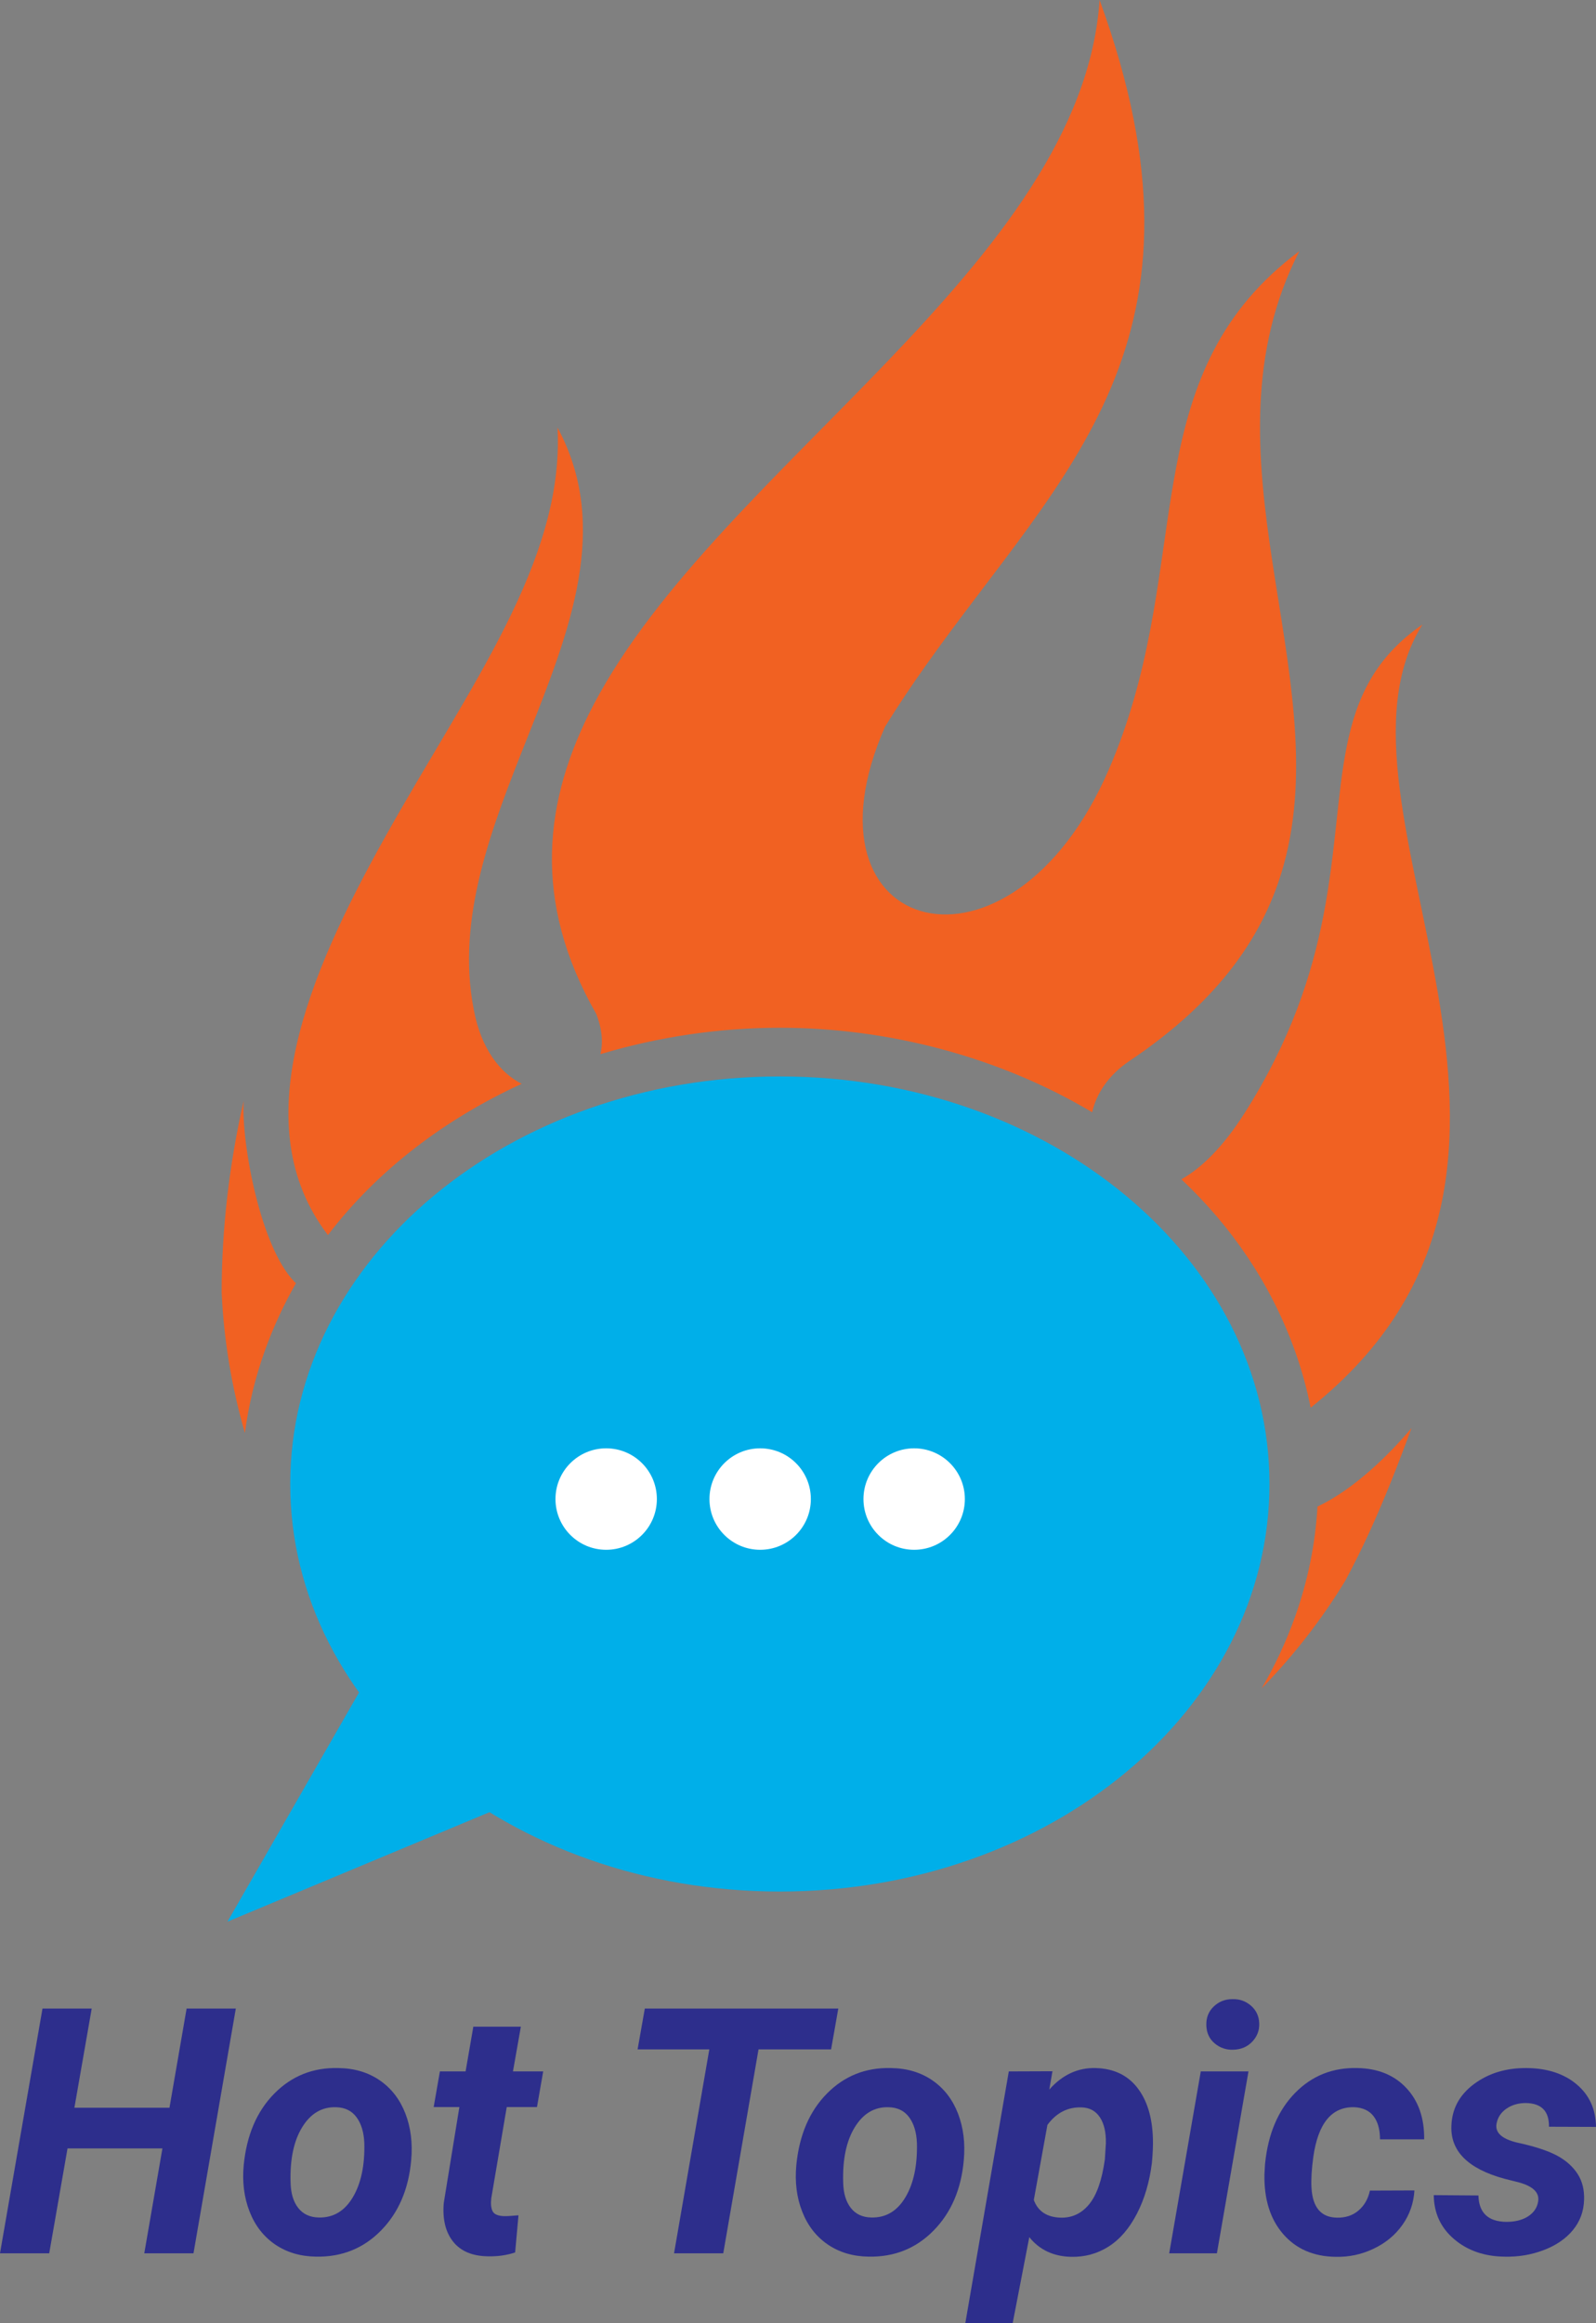<svg xmlns="http://www.w3.org/2000/svg" id="Layer_2" viewBox="0 0 2603.27 3786.56"><rect x="0" y="0" width="2603.27" height="3786.56" fill="#808080" stroke="none"/><defs><style>.cls-1{fill:#fff;}.cls-1,.cls-2,.cls-3{fill-rule:evenodd;}.cls-2{fill:#f16122;}.cls-4{fill:#2d2e8c;}.cls-3{fill:#00afe9;}</style></defs><g id="Layer_1-2"><path class="cls-2" d="M2137.83,2294.38c495.93-395.36-3.16-980.54,182.35-1276.51-154.6,106.66-120.63,263.94-161.44,473.99-18.75,96.45-53.26,204.01-129.03,322.92-35.22,55.27-70.36,89.21-102.72,107.33,81.15,76.38,145.82,169.87,185.19,279.67,10.86,30.29,19.43,61.23,25.65,92.6M2057.91,2751.85c51.43-52.62,97.32-111.31,136.39-175.41,13.67-25.37,26.4-51.09,38.4-77.16,25.64-55.67,48.04-112.91,69.6-171.68-34.62,41.29-92.29,99.02-153.31,127.98-3.55,61.47-15.95,121.98-36.8,180.13-14.71,41.01-32.97,79.72-54.28,116.14ZM482.76,2091.52c-.94-.91-1.88-1.83-2.81-2.78-54.48-55.95-86.2-222.67-82.6-294.21-23.4,103.31-35.77,208.51-35.81,312.2,3.6,78.18,16.52,154.91,37.92,228.76,5.98-45.49,16.85-90.26,32.43-133.71,13.92-38.81,31.02-75.56,50.87-110.26ZM850.91,1766.51c-34.74-17.67-65.99-56.18-78.1-120.75-29.4-149.83,29.82-298.57,87.7-444.25,68.99-173.65,136.07-342.96,48.87-504.63,11.64,218.25-145.06,423.51-282.07,668.89-124.41,222.82-229.12,468.65-92.43,647.22,81.82-107.09,192.29-189.73,316.03-246.48ZM972.56,1652.57c9.78,25.04,11.23,47.16,6.78,65.6,95.25-28.52,194.79-43.06,292.69-43.06,176.01,0,357.27,47.03,509.4,137.73,6.95-30.16,26.21-60.38,61.18-83.84,147.61-98.98,220.15-206.56,251.37-319.63,86.49-313.35-144.41-668.84,25.46-1000.09-260.65,194.71-178.04,477.02-288.25,787.49-6.77,19.07-14.27,38.26-22.61,57.52-160.66,370.8-515.79,272.65-364.9-69.98,21.37-34.5,43.6-67.48,66.19-99.37C1735.59,766.17,1996.25,555.75,1793.56,0c-28.88,429.99-621.6,760.92-825.3,1148.52-81.75,155.54-100.83,320.21,4.29,504.06Z"></path><path class="cls-3" d="M1272.03,1754.49c441.07,0,798.63,297.39,798.63,664.25s-357.56,664.25-798.63,664.25-798.63-297.4-798.63-664.25,357.56-664.25,798.63-664.25"></path><polygon class="cls-3" points="820.64 2349.33 1160.15 2802.54 371.07 3132.05 820.64 2349.33"></polygon><path class="cls-1" d="M988.74,2360.58c45.67,0,82.69,37.02,82.69,82.69s-37.02,82.69-82.69,82.69-82.69-37.02-82.69-82.69,37.02-82.69,82.69-82.69"></path><path class="cls-1" d="M1491.11,2360.58c45.67,0,82.69,37.02,82.69,82.69s-37.02,82.69-82.69,82.69-82.69-37.02-82.69-82.69,37.02-82.69,82.69-82.69"></path><path class="cls-1" d="M1239.92,2360.58c45.67,0,82.69,37.02,82.69,82.69s-37.02,82.69-82.69,82.69-82.69-37.02-82.69-82.69,37.02-82.69,82.69-82.69"></path><path class="cls-4" d="M315.61,3672.59h-80.27l29.59-170.96H110.14l-29.86,170.96H0l69.31-398.9h80.27l-28.22,161.64h155.07l27.95-161.64h80.27l-69.04,398.9Z"></path><path class="cls-4" d="M552.05,3370.67c26.12.37,48.63,7.08,67.53,20.14,18.9,13.06,32.78,31.05,41.64,53.97,8.86,22.92,12.01,48.36,9.45,76.3-4.2,47.12-20.6,85.25-49.18,114.38-28.59,29.13-63.88,43.33-105.89,42.6-25.75-.37-48.04-6.99-66.85-19.86-18.81-12.88-32.7-30.73-41.64-53.56-8.95-22.83-12.15-48.04-9.59-75.62,4.75-48.95,21.37-87.85,49.86-116.71,28.49-28.86,63.38-42.74,104.66-41.64ZM473.97,3557.06c.36,17.51,4.47,31.33,12.33,41.45,7.85,10.12,18.9,15.36,33.15,15.73,23.74.73,42.37-10.16,55.89-32.69,13.51-22.52,19.82-52.11,18.9-88.77-.73-17.5-4.98-31.5-12.74-41.99-7.77-10.49-18.86-15.91-33.29-16.28-23.01-.73-41.42,10.08-55.21,32.42-13.79,22.34-20.14,52.38-19.04,90.13Z"></path><path class="cls-4" d="M849.58,3303.28l-12.88,72.88h49.31l-10.14,58.08h-49.31l-25.21,148.49c-1.1,9.32-.37,16.44,2.19,21.37,2.56,4.93,8.77,7.58,18.63,7.94,2.92.18,10.77-.27,23.56-1.37l-5.48,60.55c-13.7,4.56-28.49,6.67-44.38,6.3-25.39-.37-44.29-8.31-56.71-23.84-12.42-15.52-17.53-36.53-15.34-63.01l25.48-156.44h-41.92l10.14-58.08h41.92l12.6-72.88h77.53Z"></path><path class="cls-4" d="M1355.61,3340.26h-118.36l-57.53,332.33h-80.27l57.53-332.33h-116.99l11.78-66.58h315.61l-11.78,66.58Z"></path><path class="cls-4" d="M1453.42,3370.67c26.12.37,48.63,7.08,67.53,20.14,18.9,13.06,32.78,31.05,41.64,53.97,8.86,22.92,12.01,48.36,9.45,76.3-4.21,47.12-20.6,85.25-49.18,114.38-28.59,29.13-63.88,43.33-105.89,42.6-25.75-.37-48.04-6.99-66.85-19.86-18.81-12.88-32.7-30.73-41.64-53.56-8.95-22.83-12.15-48.04-9.59-75.62,4.75-48.95,21.37-87.85,49.86-116.71,28.49-28.86,63.38-42.74,104.66-41.64ZM1375.33,3557.06c.36,17.51,4.47,31.33,12.33,41.45,7.85,10.12,18.9,15.36,33.15,15.73,23.74.73,42.37-10.16,55.89-32.69,13.51-22.52,19.81-52.11,18.9-88.77-.73-17.5-4.98-31.5-12.74-41.99-7.77-10.49-18.86-15.91-33.29-16.28-23.01-.73-41.42,10.08-55.21,32.42-13.79,22.34-20.14,52.38-19.04,90.13Z"></path><path class="cls-4" d="M1878.89,3525.19c-3.84,31.05-11.96,58.63-24.38,82.74-12.42,24.11-27.85,42.01-46.3,53.7-18.45,11.69-38.9,17.26-61.37,16.71-28.68-.73-51.33-11.41-67.95-32.05l-27.12,140.27h-77.26l70.96-410.41,71.23-.27-5.21,29.86c21.37-24.11,46.58-35.8,75.62-35.07,29.04.73,51.6,11.28,67.67,31.64,16.07,20.37,24.66,47.99,25.75,82.88.36,11.33-.18,24.66-1.64,40ZM1802.18,3519.57l1.64-26.34c.36-17.74-2.88-31.83-9.73-42.26-6.85-10.43-16.85-15.82-30-16.19-22.47-.73-41.01,8.78-55.62,28.54l-22.19,122.38c6.75,18.48,21.28,28.08,43.56,28.81,18.63.55,34.15-6.68,46.58-21.68,12.42-15,21-39.42,25.75-73.26Z"></path><path class="cls-4" d="M1984.92,3672.59h-77.81l51.51-296.44h77.81l-51.51,296.44ZM1967.66,3300.81c-.37-12.23,3.65-22.37,12.05-30.41,8.4-8.04,18.54-12.05,30.41-12.05,11.69-.36,21.82,3.2,30.41,10.68,8.58,7.49,13.06,17.17,13.42,29.04.36,11.33-3.42,21.19-11.37,29.59-7.95,8.4-18.31,12.79-31.1,13.15-11.51.37-21.6-3.1-30.27-10.41-8.68-7.3-13.2-17.17-13.56-29.59Z"></path><path class="cls-4" d="M2180.26,3614.51c14.25.37,26.12-3.51,35.62-11.64,9.5-8.12,15.71-18.95,18.63-32.47l72.6-.27c-1.28,20.82-7.81,39.55-19.59,56.16-11.78,16.62-27.49,29.59-47.12,38.9-19.64,9.32-40.32,13.7-62.05,13.15-35.98-.55-64.48-12.97-85.48-37.26-21.01-24.29-31.14-56.62-30.41-96.99l.82-15.07.27-3.01c4.93-48.22,21.19-86.44,48.77-114.66,27.58-28.22,61.64-41.78,102.19-40.69,33.42.73,59.95,11.64,79.59,32.74,19.63,21.1,29.27,48.9,28.9,83.42h-72.05c0-15.89-3.47-28.4-10.41-37.53-6.94-9.13-17.35-14.06-31.23-14.79-36.9-1.1-59.27,25.85-67.12,80.82-2.74,19.91-3.75,36.71-3.01,50.41,1.82,31.96,15.52,48.22,41.1,48.77Z"></path><path class="cls-4" d="M2508.75,3589.03c2.92-14.61-7.22-25.21-30.41-31.78l-24.93-6.3c-59-16.25-87.67-44.93-86.03-86.03.91-27.94,13.29-50.73,37.12-68.36,23.84-17.62,52.56-26.25,86.16-25.89,33.42.37,60.45,9.23,81.09,26.58,20.64,17.35,31.14,40.46,31.51,69.32l-76.71-.27c.36-25.38-12.24-38.26-37.81-38.63-12.05,0-22.51,3.01-31.37,9.04-8.86,6.03-14.29,14.16-16.3,24.38-2.74,14.61,8.31,24.93,33.15,30.96l10.96,2.47c25.21,6.03,44.47,12.92,57.81,20.68,13.33,7.77,23.6,17.4,30.82,28.9,7.21,11.51,10.55,25.3,10,41.37-.55,18.81-6.62,35.25-18.22,49.32-11.6,14.07-27.49,24.93-47.67,32.6-20.18,7.67-41.42,11.23-63.7,10.68-32.88-.37-60.27-9.82-82.19-28.36-21.92-18.54-33.06-42.51-33.42-71.92l72.88.55c.73,28.31,15.89,42.65,45.48,43.01,14.25,0,25.98-2.92,35.21-8.77,9.22-5.84,14.75-13.7,16.58-23.56Z"></path></g></svg>